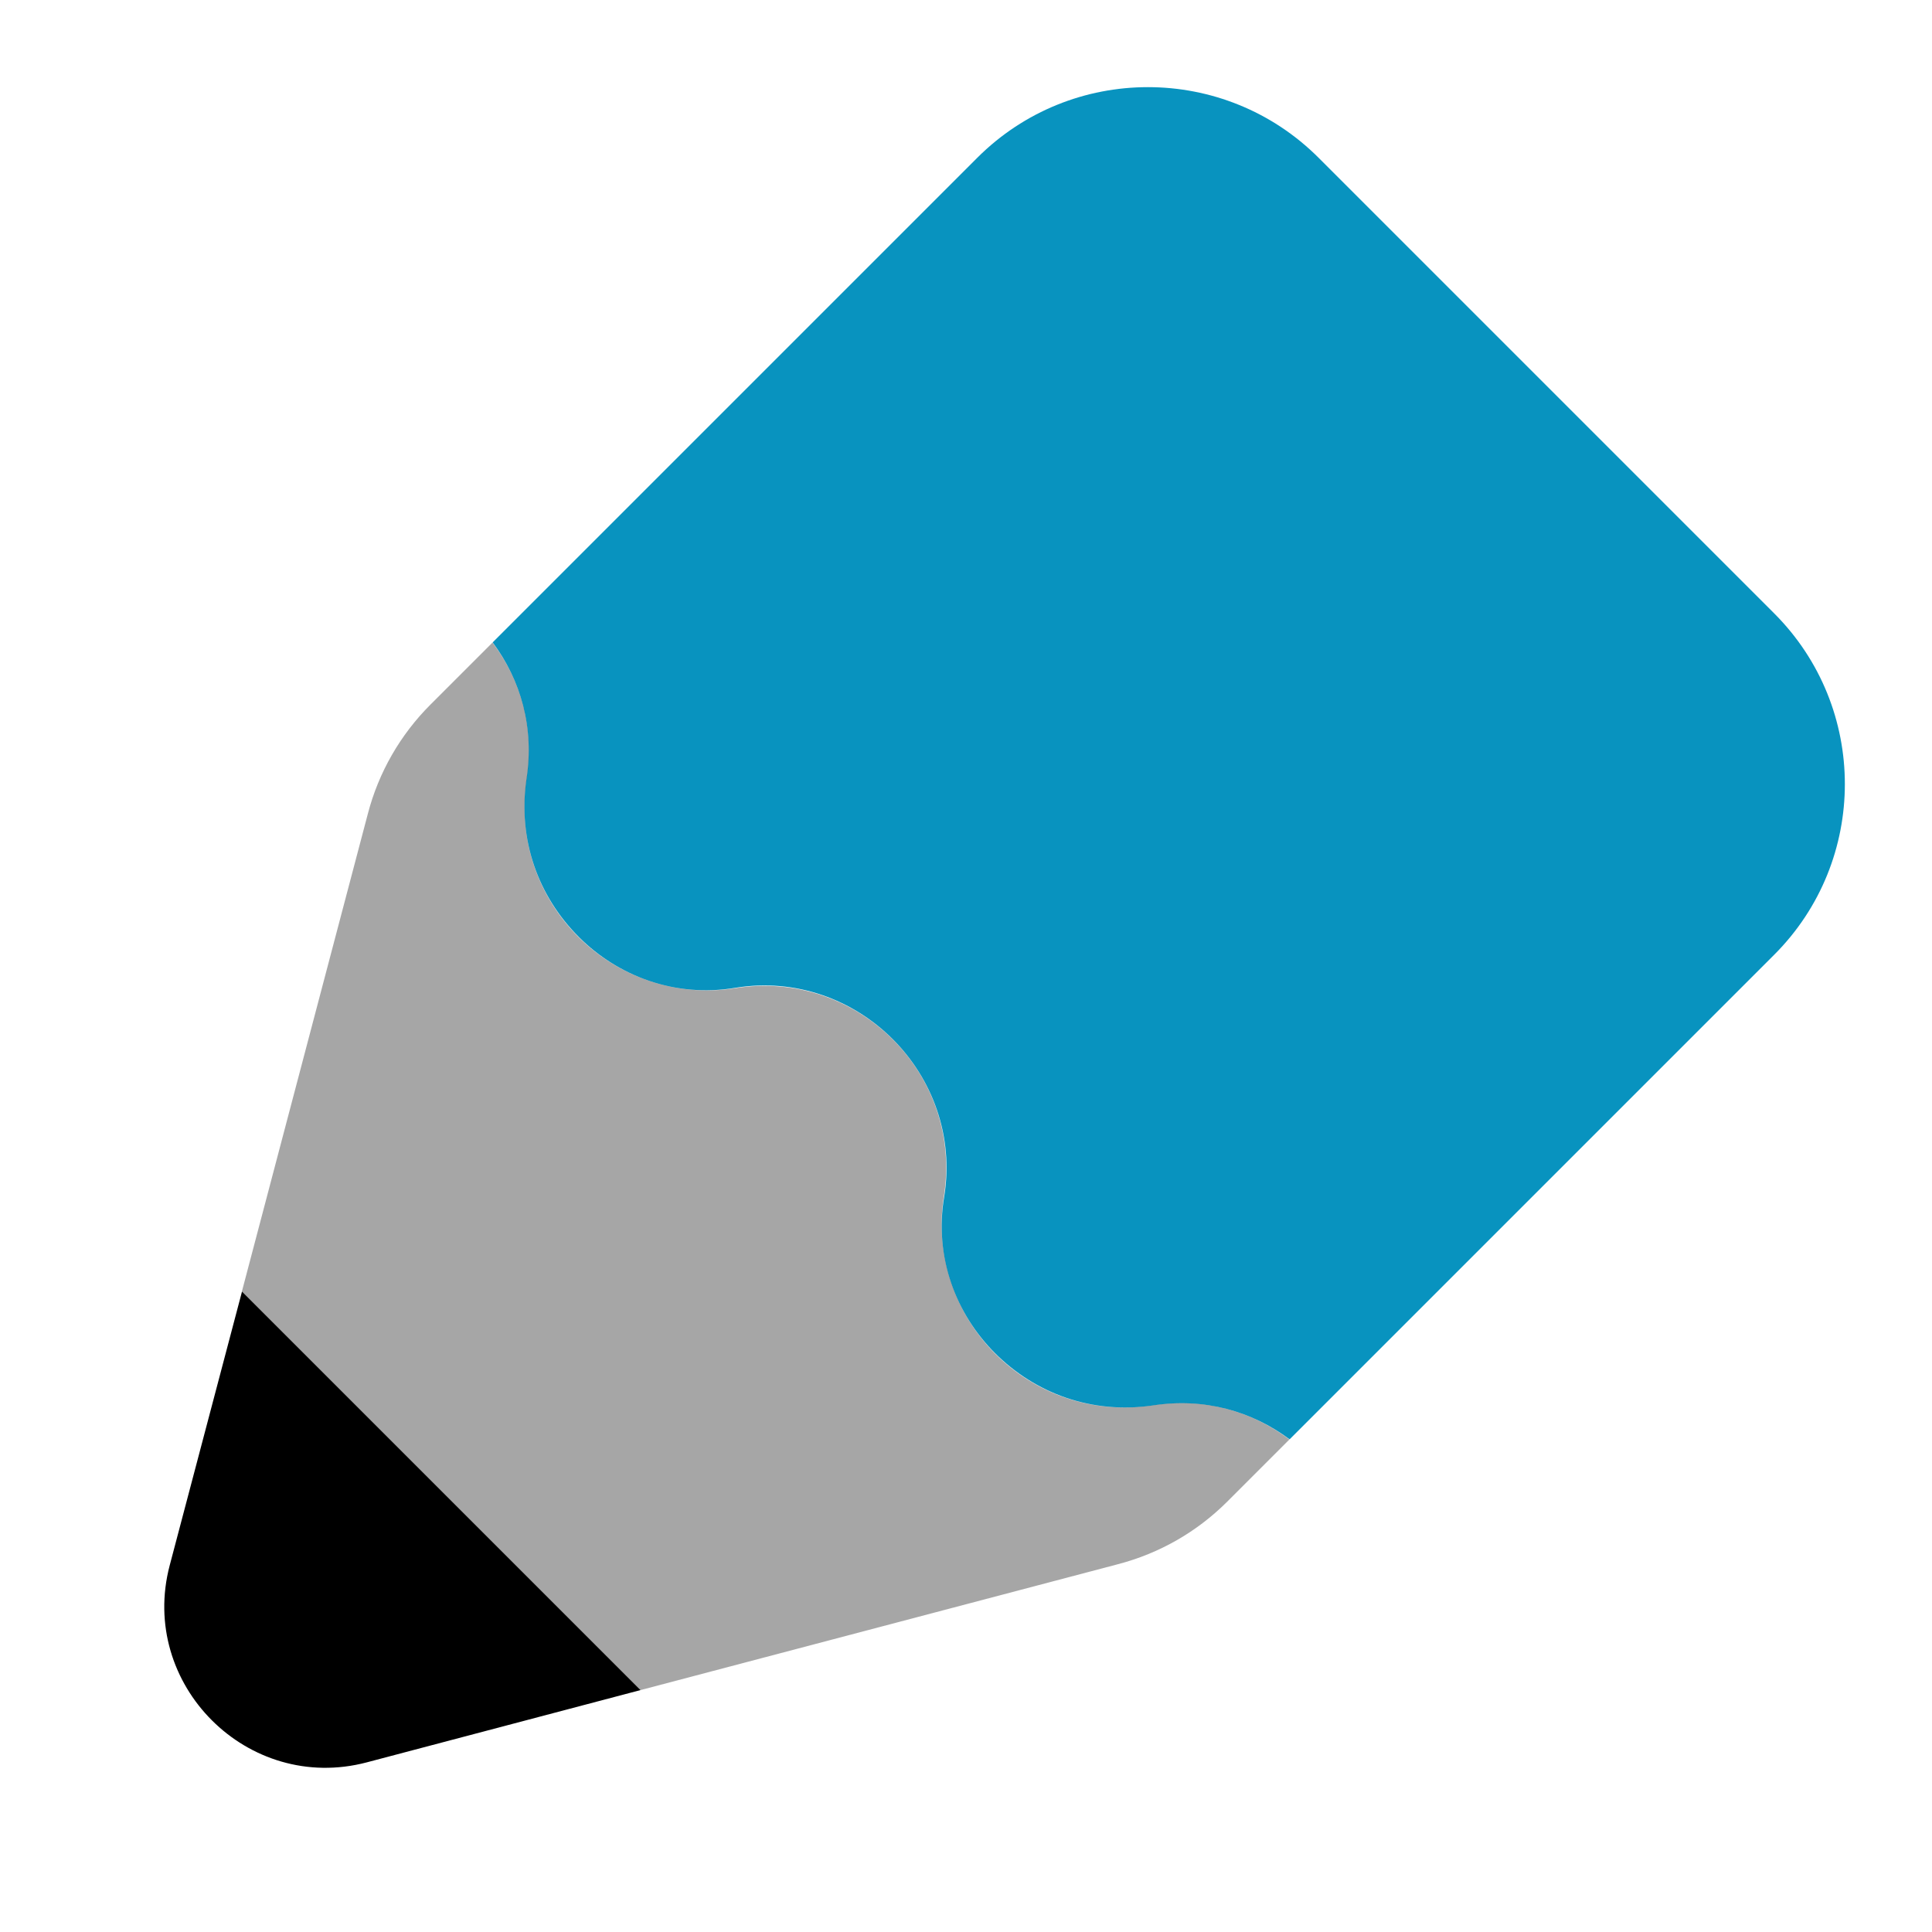 <svg width="24" height="24" viewBox="0 0 24 24" fill="none" xmlns="http://www.w3.org/2000/svg">
<path d="M22.04 11.86L16.02 17.88C15.55 17.529 14.96 17.36 14.32 17.459C13.56 17.57 12.86 17.309 12.36 16.809C11.88 16.329 11.6 15.62 11.73 14.86C11.85 14.11 11.58 13.399 11.09 12.909C10.6 12.419 9.89 12.149 9.14 12.27C8.38 12.399 7.67 12.12 7.19 11.639C6.69 11.139 6.43 10.44 6.54 9.68C6.64 9.04 6.47 8.45 6.12 7.98L12.14 1.96C13.31 0.79 15.21 0.79 16.38 1.96L22.04 7.62C23.21 8.79 23.21 10.69 22.04 11.86Z" fill="#0893BF"/>
<path opacity="0.35" d="M16.017 17.882L15.246 18.653C14.871 19.028 14.405 19.296 13.888 19.431L7.956 20.995L4 20L3.005 16.043L4.569 10.111C4.703 9.595 4.972 9.128 5.347 8.753L6.118 7.982C6.471 8.449 6.641 9.043 6.542 9.68C6.429 10.444 6.691 11.144 7.185 11.639C7.666 12.12 8.38 12.396 9.137 12.275C9.894 12.155 10.601 12.424 11.089 12.911C11.577 13.398 11.846 14.106 11.725 14.863C11.605 15.62 11.881 16.334 12.361 16.815C12.856 17.31 13.556 17.572 14.32 17.458C14.957 17.359 15.551 17.529 16.017 17.882Z" fill="black"/>
<path d="M3.006 16.045L7.956 20.995L4.555 21.893C3.077 22.282 1.719 20.924 2.108 19.446L3.006 16.045Z" fill="black"/>
</svg>
